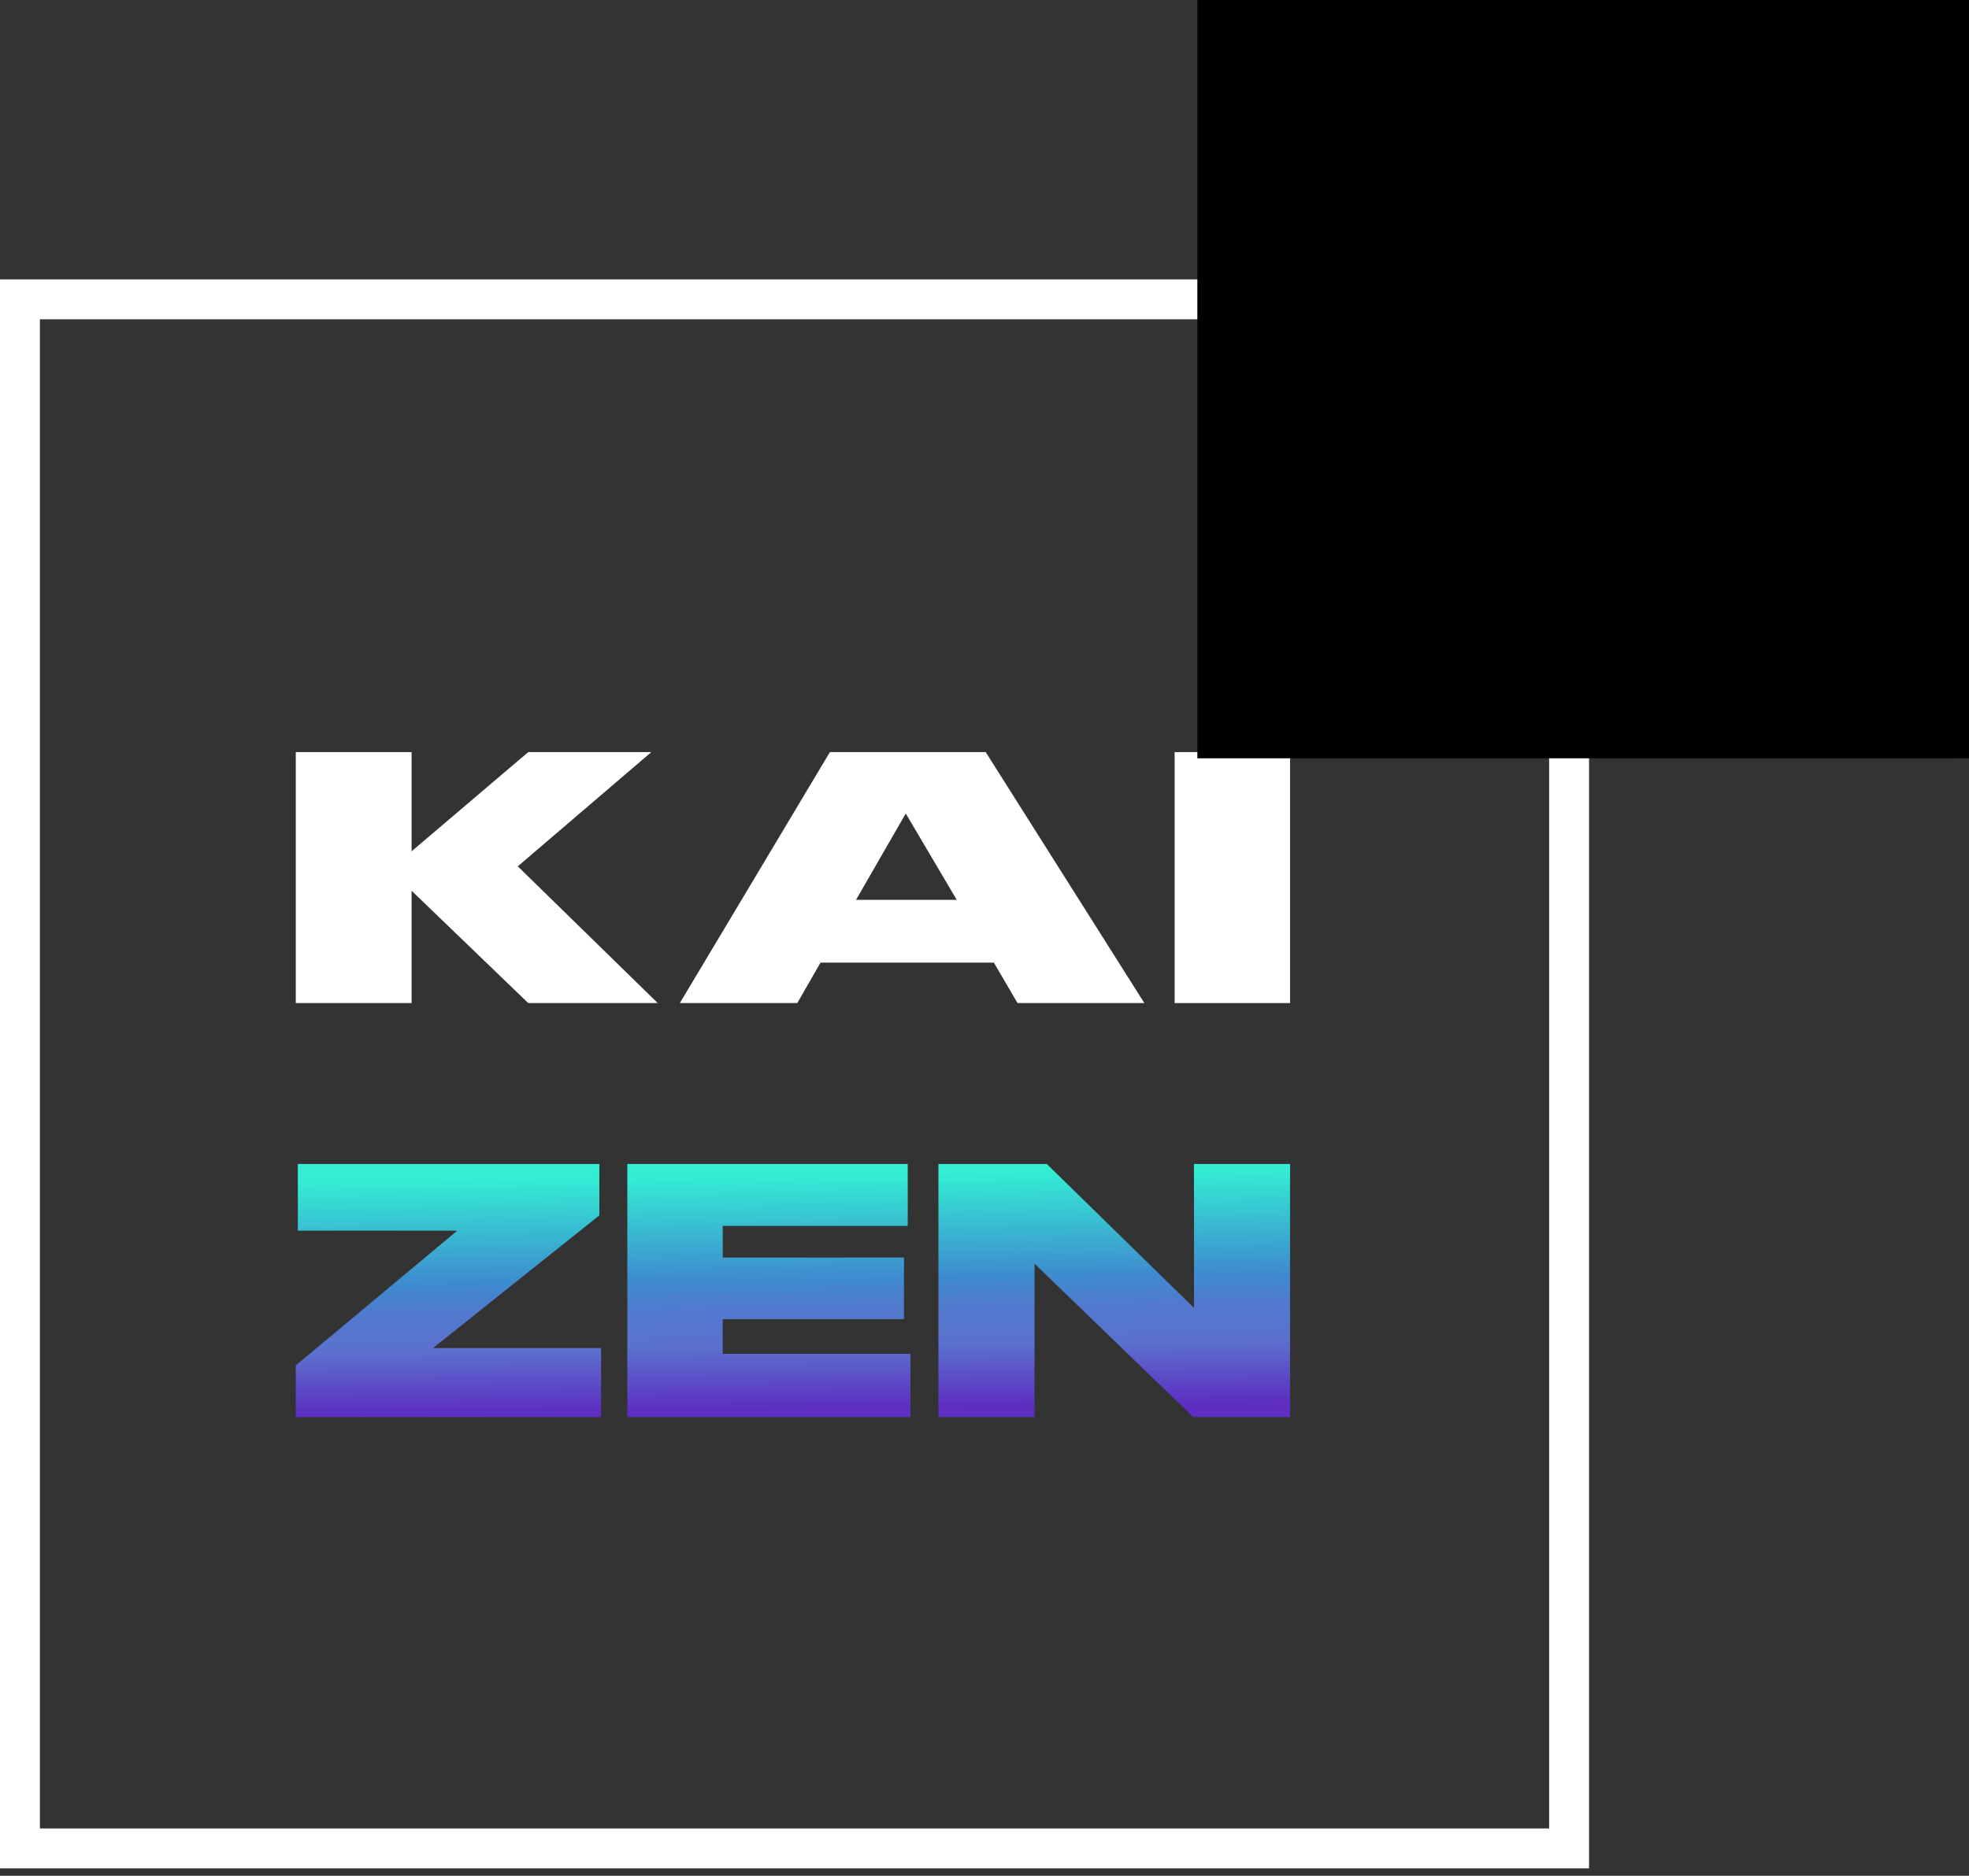 <?xml version="1.0" encoding="UTF-8"?> <svg xmlns="http://www.w3.org/2000/svg" width="148" height="141" viewBox="0 0 148 141" fill="none"><rect x="0" y="0" width="148" height="141" fill="#333333" stroke="none"/> <rect x="91" width="57" height="57" fill="black"></rect> <path d="M30.938 75.399V66.956L39.706 75.399H49.441L38.92 65.12L48.958 56.534H39.706L30.938 63.989V56.534H22.232V75.399H30.938Z" fill="white"></path> <path d="M71.914 67.64H64.342L68.082 61.149L71.914 67.64ZM76.482 75.399H86.016L74.091 56.534H62.38L51.099 75.399H59.928L61.675 72.357H74.704L76.482 75.399Z" fill="white"></path> <path d="M96.967 56.534H88.291V75.399H96.967V56.534Z" fill="white"></path> <path d="M22.386 87.493V92.506H34.371L22.232 102.635V106.522H45.179V101.33H32.553L45.051 91.355V87.493H22.386Z" fill="url(#paint0_linear)"></path> <path d="M47.153 87.493V106.522H68.435V101.765H54.324V99.156H67.949V94.526H54.324V92.148H68.23V87.493H47.153Z" fill="url(#paint1_linear)"></path> <path d="M70.537 87.493V106.522H77.76V94.987L89.694 106.522H96.967V87.493H89.745V98.312L78.681 87.493H70.537Z" fill="url(#paint2_linear)"></path> <rect x="1.5" y="22.5" width="116.441" height="116.441" stroke="white" stroke-width="3"></rect> <rect x="90" width="57" height="57" fill="black"></rect> <defs> <linearGradient id="paint0_linear" x1="55.56" y1="88.35" x2="55.8" y2="106.568" gradientUnits="userSpaceOnUse"> <stop stop-color="#33EED3"></stop> <stop offset="0.161" stop-color="#37C9D2"></stop> <stop offset="0.229" stop-color="#39B9D1"></stop> <stop offset="0.312" stop-color="#3BA6D0"></stop> <stop offset="0.435" stop-color="#3E8ACF"></stop> <stop offset="0.552" stop-color="#517ACE"></stop> <stop offset="0.708" stop-color="#5B71CD"></stop> <stop offset="0.967" stop-color="#5D2EC1"></stop> </linearGradient> <linearGradient id="paint1_linear" x1="55.56" y1="88.35" x2="55.8" y2="106.568" gradientUnits="userSpaceOnUse"> <stop stop-color="#33EED3"></stop> <stop offset="0.161" stop-color="#37C9D2"></stop> <stop offset="0.229" stop-color="#39B9D1"></stop> <stop offset="0.312" stop-color="#3BA6D0"></stop> <stop offset="0.435" stop-color="#3E8ACF"></stop> <stop offset="0.552" stop-color="#517ACE"></stop> <stop offset="0.708" stop-color="#5B71CD"></stop> <stop offset="0.967" stop-color="#5D2EC1"></stop> </linearGradient> <linearGradient id="paint2_linear" x1="55.56" y1="88.35" x2="55.8" y2="106.568" gradientUnits="userSpaceOnUse"> <stop stop-color="#33EED3"></stop> <stop offset="0.161" stop-color="#37C9D2"></stop> <stop offset="0.229" stop-color="#39B9D1"></stop> <stop offset="0.312" stop-color="#3BA6D0"></stop> <stop offset="0.435" stop-color="#3E8ACF"></stop> <stop offset="0.552" stop-color="#517ACE"></stop> <stop offset="0.708" stop-color="#5B71CD"></stop> <stop offset="0.967" stop-color="#5D2EC1"></stop> </linearGradient> </defs> </svg> 